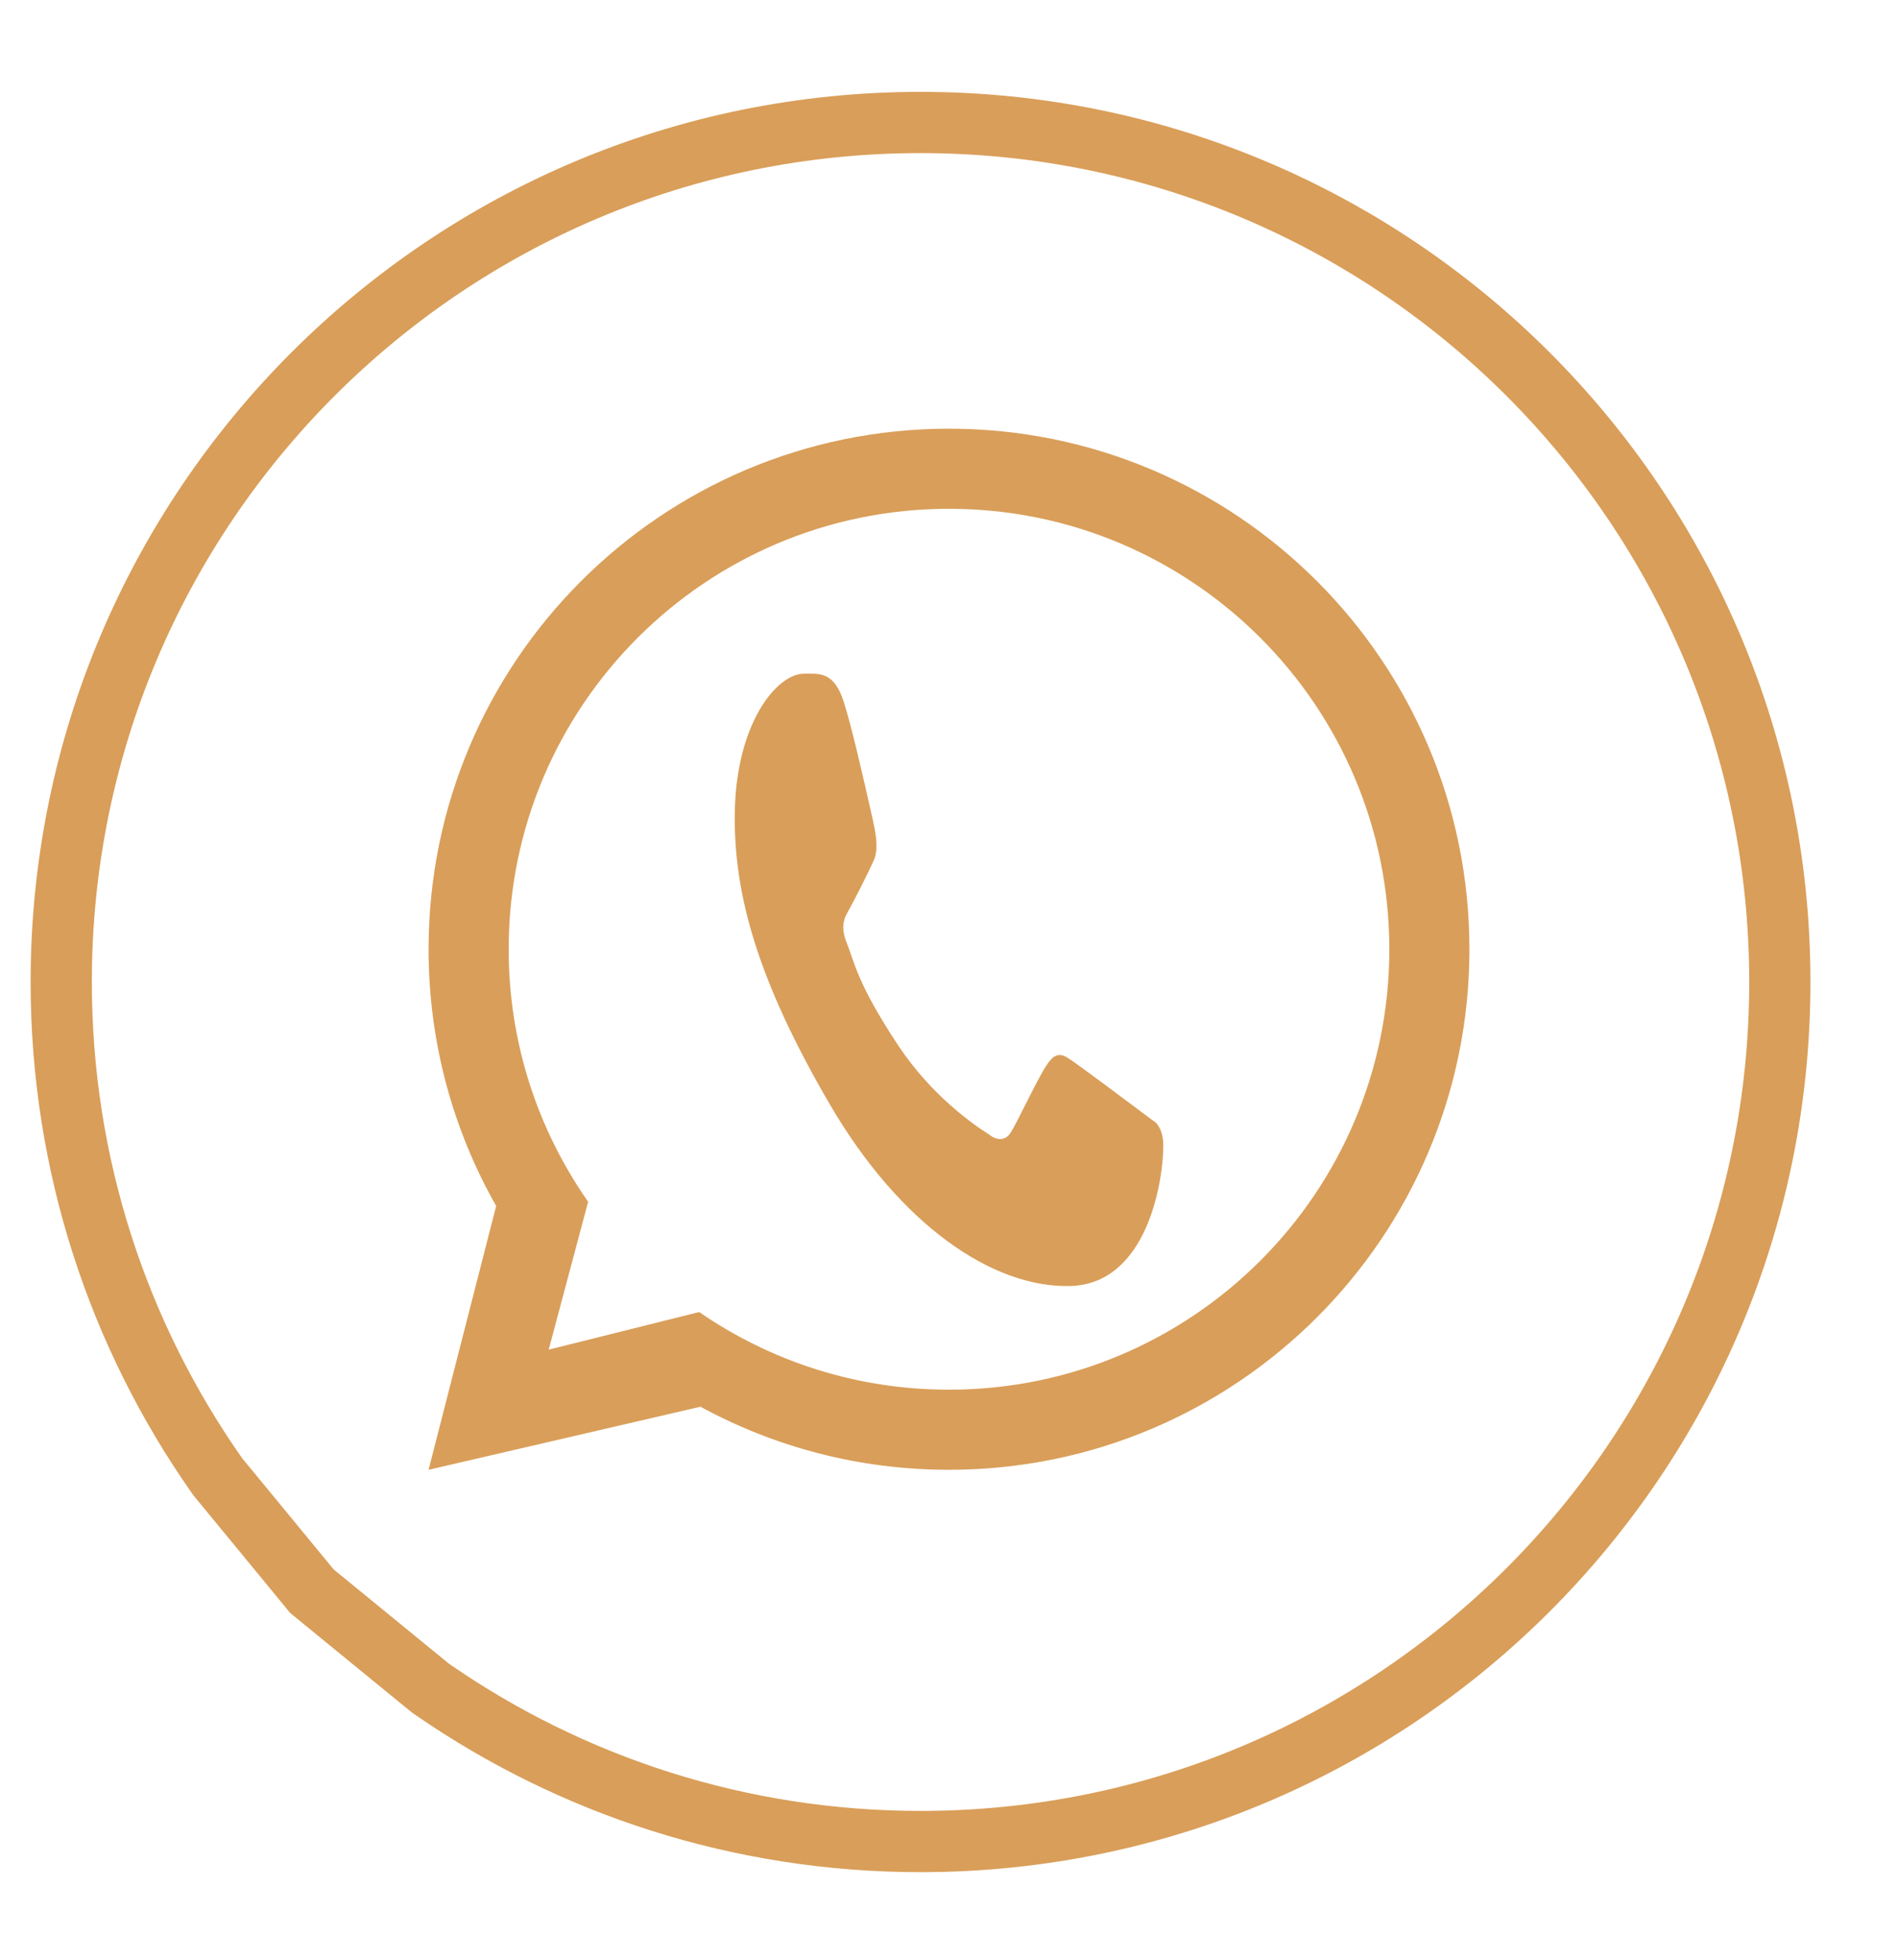 <?xml version="1.0" encoding="UTF-8"?> <svg xmlns="http://www.w3.org/2000/svg" width="31" height="32" viewBox="0 0 31 32" fill="none"> <path fill-rule="evenodd" clip-rule="evenodd" d="M15.5 24C20.194 24 24 20.194 24 15.5C24 10.806 20.194 7 15.5 7C10.806 7 7 10.806 7 15.5C7 17.024 7.401 18.455 8.104 19.692L7 24L11.441 22.97C12.647 23.627 14.03 24 15.5 24ZM15.5 22.692C19.472 22.692 22.692 19.472 22.692 15.5C22.692 11.528 19.472 8.308 15.5 8.308C11.528 8.308 8.308 11.528 8.308 15.5C8.308 17.034 8.788 18.455 9.606 19.623L8.962 22.038L11.42 21.424C12.579 22.224 13.985 22.692 15.5 22.692Z" fill="#D99E59"></path> <path d="M13.779 11.454C13.619 10.957 13.375 11.001 13.129 11.001C12.688 11.001 12 11.823 12 13.352C12 14.605 12.355 15.977 13.551 18.029C14.706 20.009 16.222 21.034 17.482 20.999C18.741 20.964 19 19.279 19 18.709C19 18.457 18.899 18.331 18.83 18.297C18.401 17.977 17.61 17.38 17.429 17.267C17.249 17.155 17.155 17.307 17.097 17.389C16.933 17.631 16.61 18.345 16.499 18.506C16.388 18.666 16.223 18.585 16.154 18.524C15.901 18.366 15.215 17.891 14.668 17.067C13.992 16.047 13.952 15.696 13.825 15.383C13.723 15.133 13.797 14.98 13.835 14.913C13.98 14.652 14.182 14.248 14.272 14.047C14.362 13.846 14.29 13.542 14.248 13.352C14.063 12.536 13.906 11.852 13.779 11.454Z" fill="#D99E59"></path> <path d="M7.005 27.544L7.038 27.57L7.073 27.594C9.335 29.156 12.08 30.07 15.035 30.07C22.786 30.07 29.07 23.786 29.07 16.035C29.07 8.284 22.786 2 15.035 2C7.284 2 1 8.284 1 16.035C1 19.026 1.937 21.802 3.534 24.081L3.557 24.113L3.582 24.144L5.028 25.901L5.092 25.98L5.171 26.045L7.005 27.544Z" stroke="#D99E59"></path> </svg> 